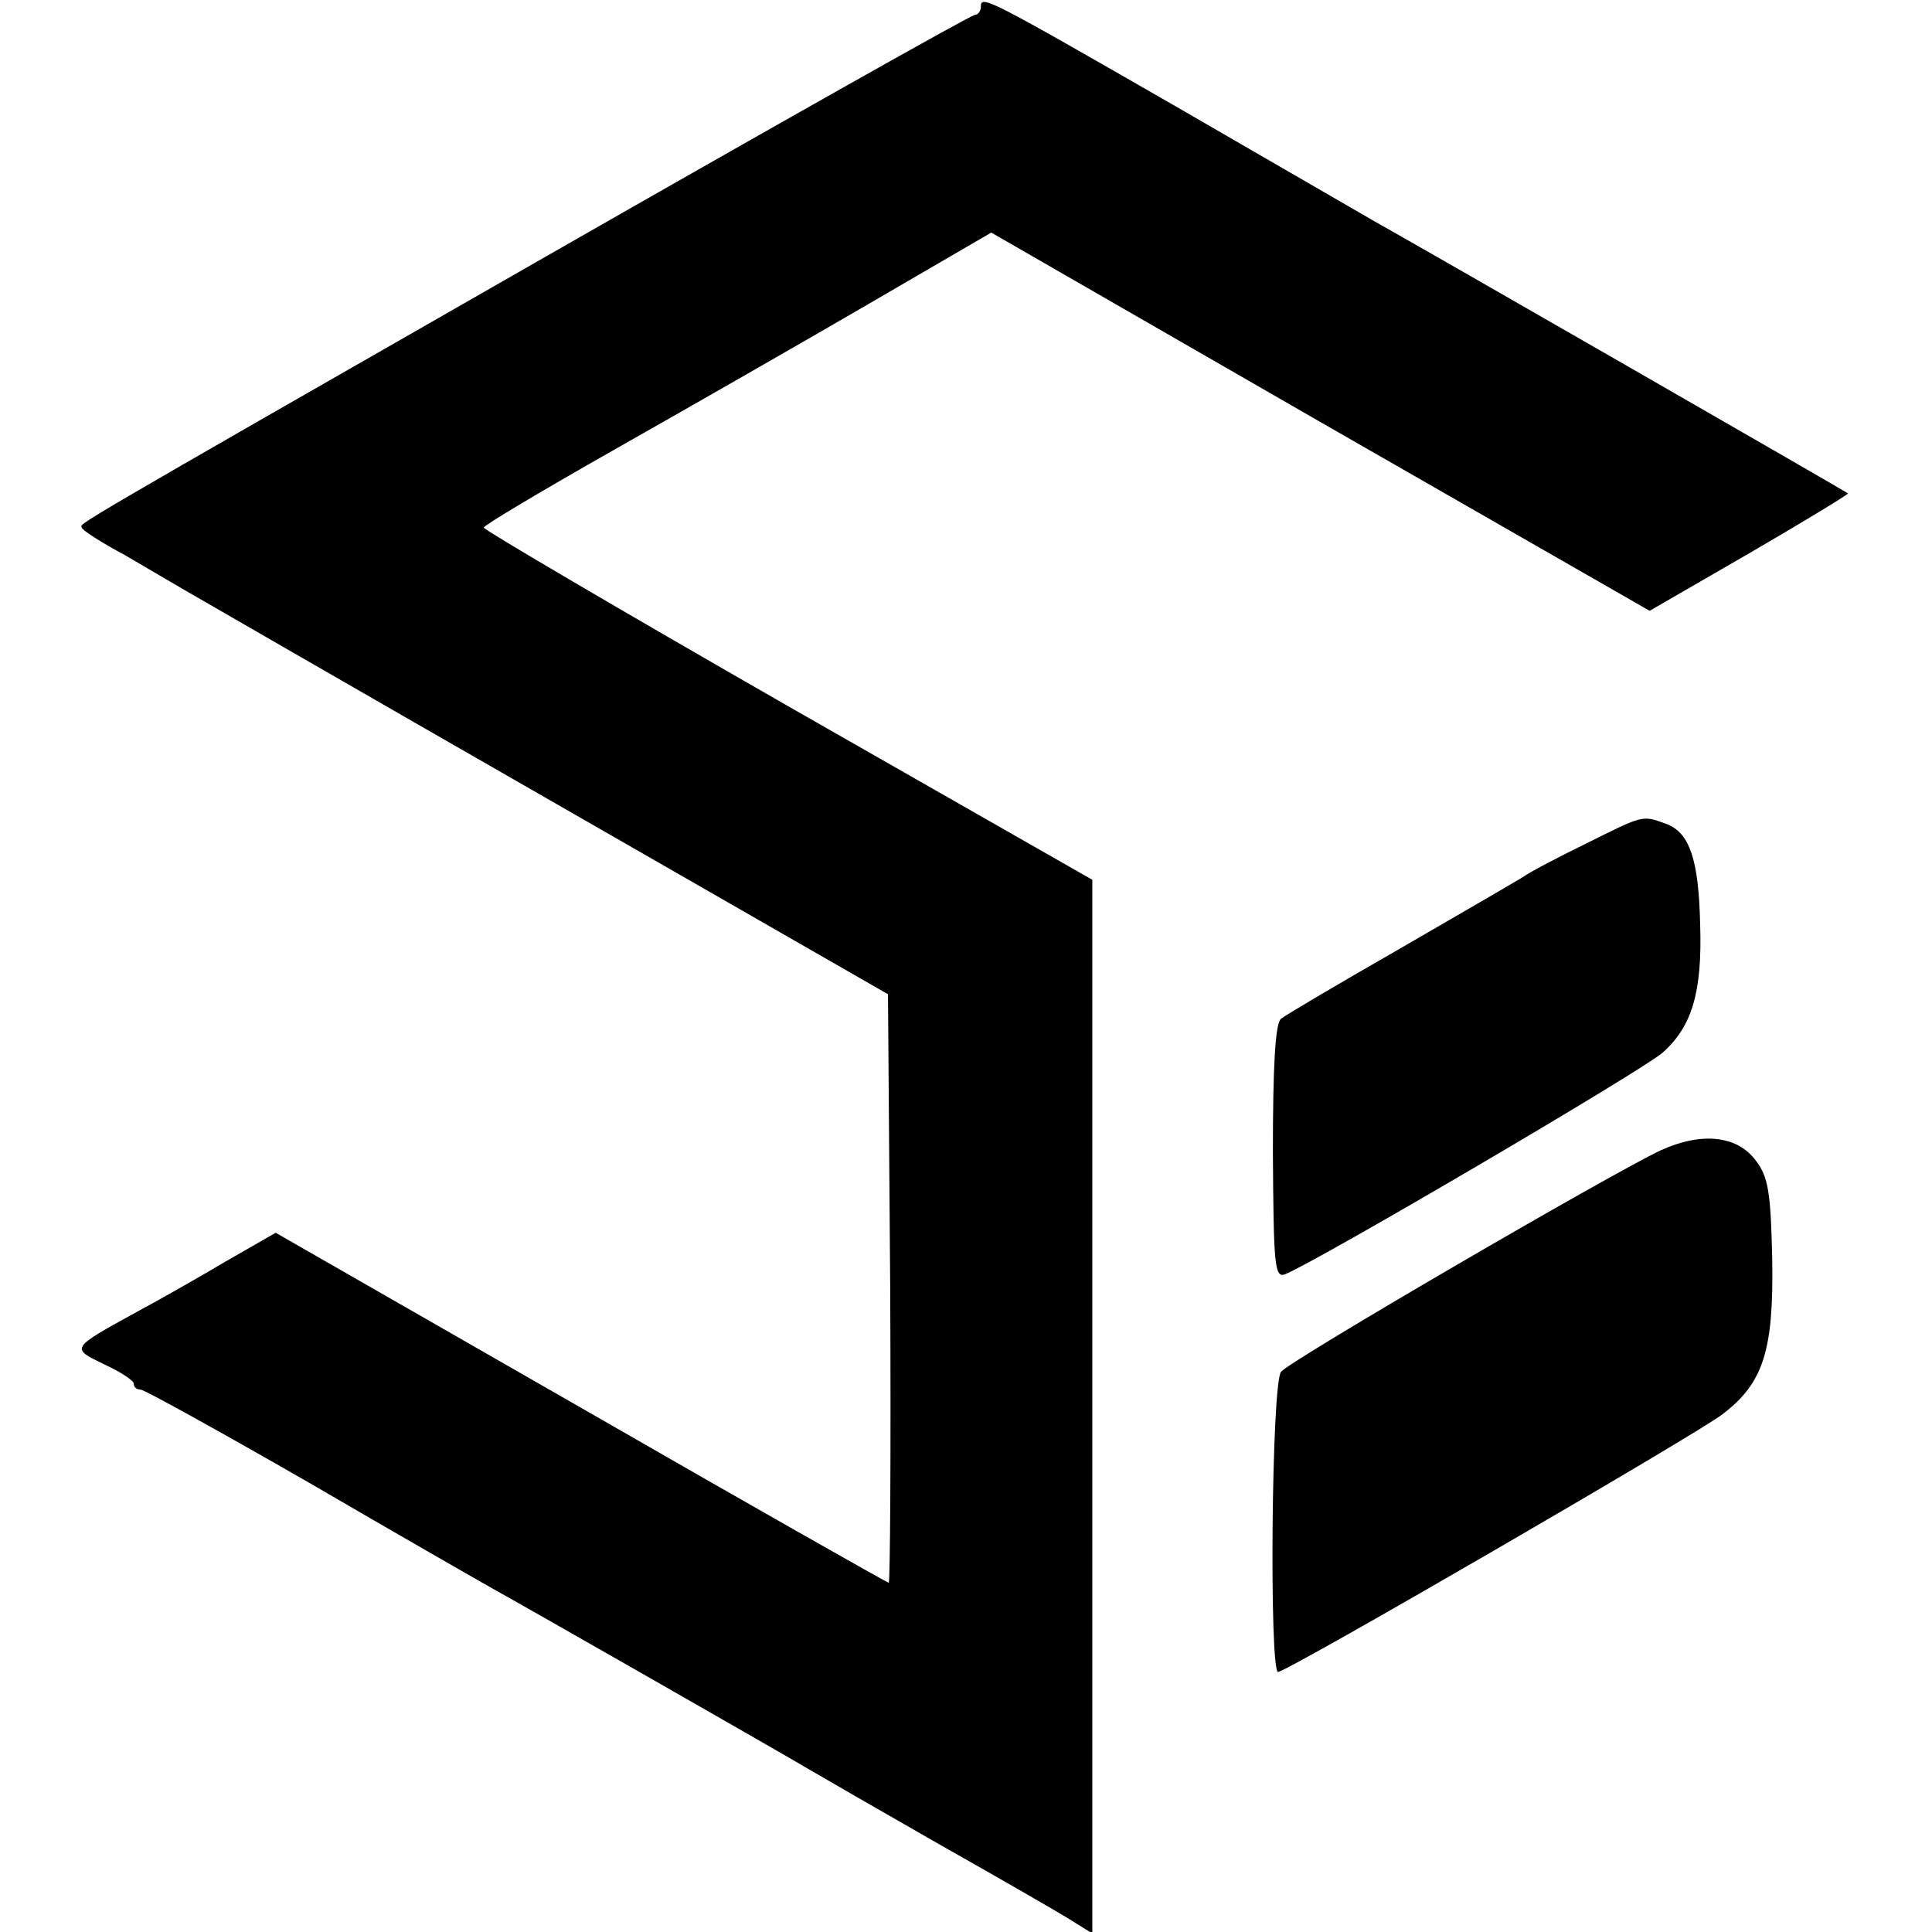 <svg version="1" xmlns="http://www.w3.org/2000/svg" width="346.667" height="346.667" viewBox="0 0 260 260"><path d="M132 .9c0 .6-.4 1.1-.8 1.1-.5 0-26.4 14.6-57.7 32.5C6.9 72.6 11 70.3 11 71c0 .3 2.6 2 5.8 3.7 3.1 1.8 6.8 4 8.2 4.8 1.4.8 23.2 13.4 48.5 27.9l46 26.4.3 39.6c.1 21.8 0 39.6-.2 39.6s-18.9-10.6-41.5-23.6l-41-23.5-6.8 3.9c-3.7 2.2-9 5.2-11.8 6.7-9.1 5-9 4.9-4.5 7.1 2.2 1 4 2.2 4 2.6 0 .5.4.8.9.8s10.8 5.7 22.8 12.6c12 7 23.2 13.4 24.8 14.3 3.1 1.7 37.1 21.1 42.7 24.4 1.7 1 9.5 5.5 17.2 9.9 7.8 4.4 15.6 8.9 17.4 10l3.2 2V118.4L106 95C83.5 82.1 65.1 71.3 65.1 71c0-.3 7.9-5 17.6-10.5 9.7-5.5 25.1-14.3 34.2-19.6l16.5-9.6 44.3 25.5L222 82.2l13.5-7.8c7.4-4.3 13.3-7.9 13.2-8-.2-.2-57.6-33.2-63.7-36.6-1.9-1.1-14-8.1-26.8-15.5C132.8-.3 132-.7 132 .9z"/><path d="M213.5 113.5c-3.9 1.9-7.7 3.9-8.5 4.5-.8.5-8.2 4.8-16.5 9.6-8.2 4.7-15.5 9-16.1 9.5-.8.6-1.1 6.6-1.1 18 .1 14.9.2 16.9 1.6 16.4 4.1-1.6 47.9-27.3 50.8-29.8 4-3.5 5.4-8.2 5.1-17.3-.2-8.7-1.4-12.3-4.5-13.5-3.3-1.2-3-1.3-10.8 2.6zM223.5 154.8c-6.8 3.2-49.9 28.3-51.1 29.8-1.3 1.6-1.6 40.4-.4 40.4 1.2 0 56-31.8 59.7-34.6 5.6-4.2 7-8.6 6.8-20.9-.2-8.9-.5-11.1-2.2-13.3-2.5-3.4-7.3-3.9-12.8-1.4z"/></svg>